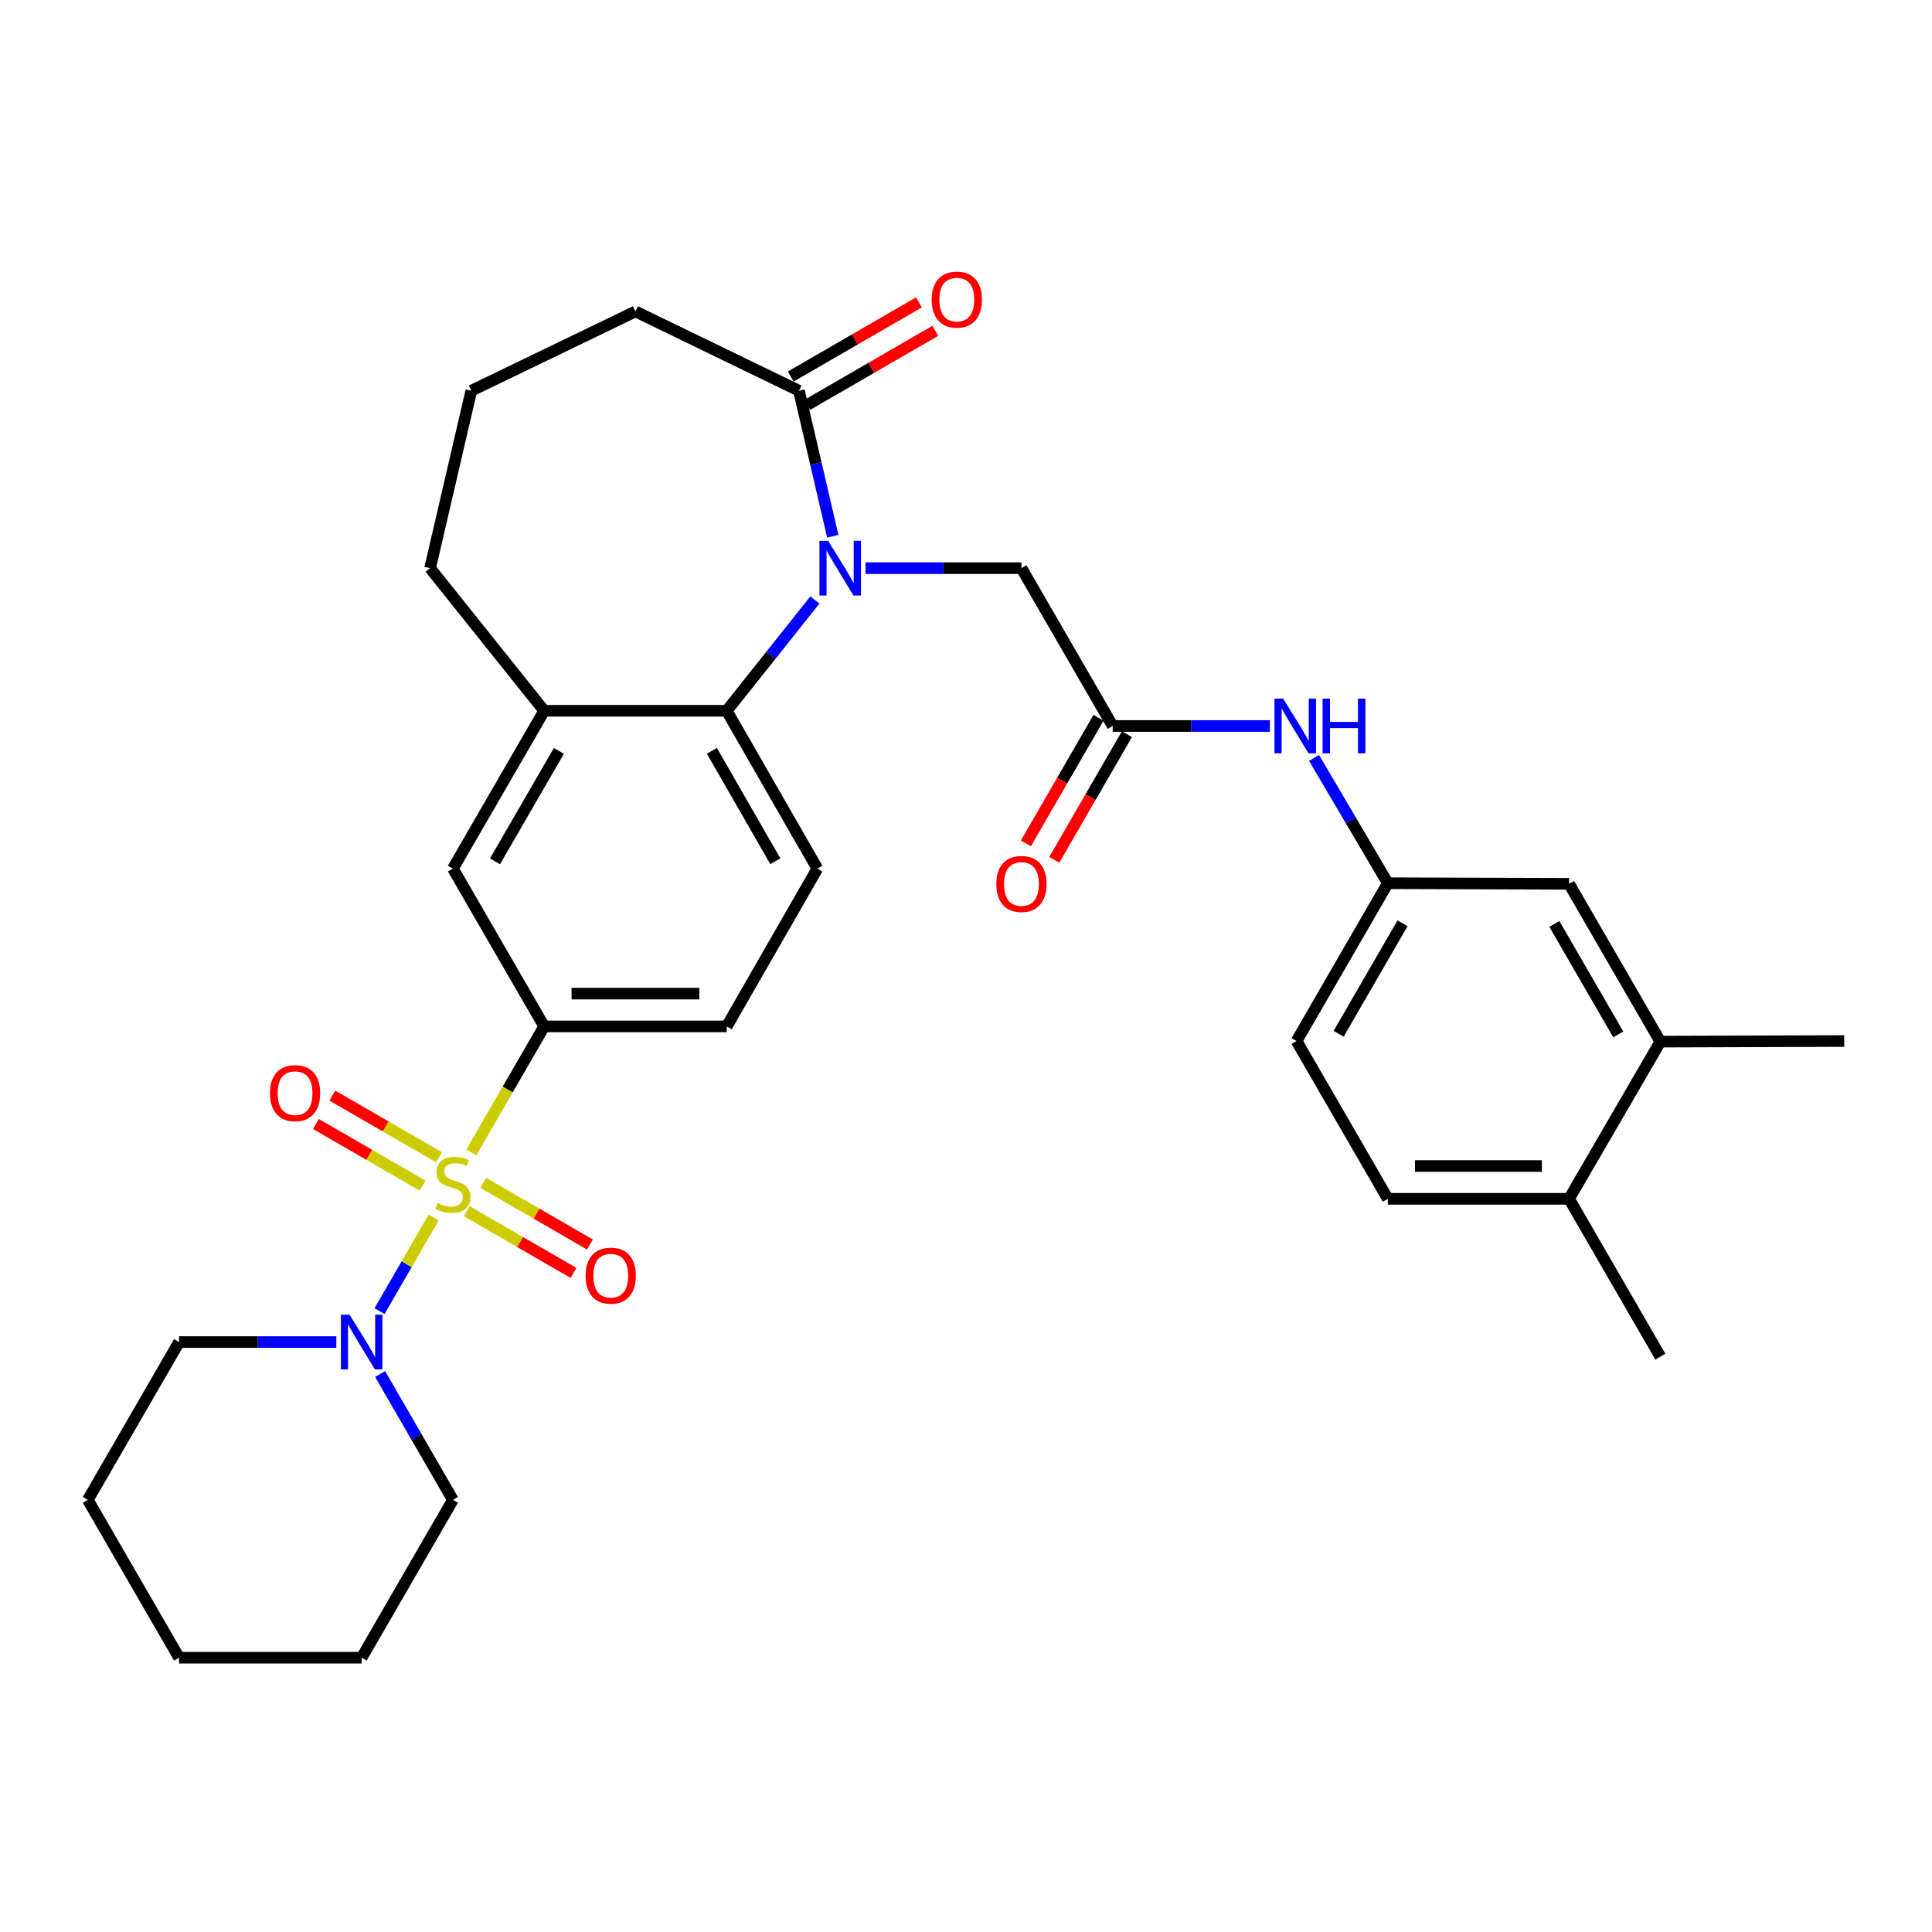 <?xml version='1.0' encoding='iso-8859-1'?>
<svg version='1.1' baseProfile='full'
              xmlns='http://www.w3.org/2000/svg'
                      xmlns:rdkit='http://www.rdkit.org/xml'
                      xmlns:xlink='http://www.w3.org/1999/xlink'
                  xml:space='preserve'
width='1000px' height='1000px' viewBox='0 0 1000 1000'>
<!-- END OF HEADER -->
<rect style='opacity:1.0;fill:#FFFFFF;stroke:none' width='1000' height='1000' x='0' y='0'> </rect>
<path class='bond-2' d='M 224.456,630.194 L 210.455,654.41' style='fill:none;fill-rule:evenodd;stroke:#CCCC00;stroke-width:6px;stroke-linecap:butt;stroke-linejoin:miter;stroke-opacity:1' />
<path class='bond-2' d='M 210.455,654.41 L 196.454,678.626' style='fill:none;fill-rule:evenodd;stroke:#0000FF;stroke-width:6px;stroke-linecap:butt;stroke-linejoin:miter;stroke-opacity:1' />
<path class='bond-3' d='M 243.954,596.476 L 262.81,563.874' style='fill:none;fill-rule:evenodd;stroke:#CCCC00;stroke-width:6px;stroke-linecap:butt;stroke-linejoin:miter;stroke-opacity:1' />
<path class='bond-3' d='M 262.81,563.874 L 281.665,531.272' style='fill:none;fill-rule:evenodd;stroke:#000000;stroke-width:6px;stroke-linecap:butt;stroke-linejoin:miter;stroke-opacity:1' />
<path class='bond-9' d='M 241.613,626.919 L 269.23,642.888' style='fill:none;fill-rule:evenodd;stroke:#CCCC00;stroke-width:6px;stroke-linecap:butt;stroke-linejoin:miter;stroke-opacity:1' />
<path class='bond-9' d='M 269.23,642.888 L 296.846,658.857' style='fill:none;fill-rule:evenodd;stroke:#FF0000;stroke-width:6px;stroke-linecap:butt;stroke-linejoin:miter;stroke-opacity:1' />
<path class='bond-9' d='M 250.112,612.22 L 277.729,628.188' style='fill:none;fill-rule:evenodd;stroke:#CCCC00;stroke-width:6px;stroke-linecap:butt;stroke-linejoin:miter;stroke-opacity:1' />
<path class='bond-9' d='M 277.729,628.188 L 305.346,644.157' style='fill:none;fill-rule:evenodd;stroke:#FF0000;stroke-width:6px;stroke-linecap:butt;stroke-linejoin:miter;stroke-opacity:1' />
<path class='bond-10' d='M 227.233,598.992 L 199.621,583.03' style='fill:none;fill-rule:evenodd;stroke:#CCCC00;stroke-width:6px;stroke-linecap:butt;stroke-linejoin:miter;stroke-opacity:1' />
<path class='bond-10' d='M 199.621,583.03 L 172.008,567.069' style='fill:none;fill-rule:evenodd;stroke:#FF0000;stroke-width:6px;stroke-linecap:butt;stroke-linejoin:miter;stroke-opacity:1' />
<path class='bond-10' d='M 218.735,613.693 L 191.123,597.731' style='fill:none;fill-rule:evenodd;stroke:#CCCC00;stroke-width:6px;stroke-linecap:butt;stroke-linejoin:miter;stroke-opacity:1' />
<path class='bond-10' d='M 191.123,597.731 L 163.51,581.769' style='fill:none;fill-rule:evenodd;stroke:#FF0000;stroke-width:6px;stroke-linecap:butt;stroke-linejoin:miter;stroke-opacity:1' />
<path class='bond-0' d='M 421.793,310.542 L 398.971,339.223' style='fill:none;fill-rule:evenodd;stroke:#0000FF;stroke-width:6px;stroke-linecap:butt;stroke-linejoin:miter;stroke-opacity:1' />
<path class='bond-0' d='M 398.971,339.223 L 376.15,367.905' style='fill:none;fill-rule:evenodd;stroke:#000000;stroke-width:6px;stroke-linecap:butt;stroke-linejoin:miter;stroke-opacity:1' />
<path class='bond-4' d='M 431.05,277.562 L 422.292,239.9' style='fill:none;fill-rule:evenodd;stroke:#0000FF;stroke-width:6px;stroke-linecap:butt;stroke-linejoin:miter;stroke-opacity:1' />
<path class='bond-4' d='M 422.292,239.9 L 413.534,202.237' style='fill:none;fill-rule:evenodd;stroke:#000000;stroke-width:6px;stroke-linecap:butt;stroke-linejoin:miter;stroke-opacity:1' />
<path class='bond-7' d='M 447.976,294.08 L 488.336,294.08' style='fill:none;fill-rule:evenodd;stroke:#0000FF;stroke-width:6px;stroke-linecap:butt;stroke-linejoin:miter;stroke-opacity:1' />
<path class='bond-7' d='M 488.336,294.08 L 528.696,294.08' style='fill:none;fill-rule:evenodd;stroke:#000000;stroke-width:6px;stroke-linecap:butt;stroke-linejoin:miter;stroke-opacity:1' />
<path class='bond-1' d='M 376.15,367.905 L 423.071,449.579' style='fill:none;fill-rule:evenodd;stroke:#000000;stroke-width:6px;stroke-linecap:butt;stroke-linejoin:miter;stroke-opacity:1' />
<path class='bond-1' d='M 368.465,388.615 L 401.31,445.786' style='fill:none;fill-rule:evenodd;stroke:#000000;stroke-width:6px;stroke-linecap:butt;stroke-linejoin:miter;stroke-opacity:1' />
<path class='bond-32' d='M 376.15,367.905 L 281.665,367.905' style='fill:none;fill-rule:evenodd;stroke:#000000;stroke-width:6px;stroke-linecap:butt;stroke-linejoin:miter;stroke-opacity:1' />
<path class='bond-23' d='M 174.088,694.648 L 133.392,694.648' style='fill:none;fill-rule:evenodd;stroke:#0000FF;stroke-width:6px;stroke-linecap:butt;stroke-linejoin:miter;stroke-opacity:1' />
<path class='bond-23' d='M 133.392,694.648 L 92.697,694.648' style='fill:none;fill-rule:evenodd;stroke:#000000;stroke-width:6px;stroke-linecap:butt;stroke-linejoin:miter;stroke-opacity:1' />
<path class='bond-24' d='M 196.741,711.167 L 215.582,743.754' style='fill:none;fill-rule:evenodd;stroke:#0000FF;stroke-width:6px;stroke-linecap:butt;stroke-linejoin:miter;stroke-opacity:1' />
<path class='bond-24' d='M 215.582,743.754 L 234.423,776.34' style='fill:none;fill-rule:evenodd;stroke:#000000;stroke-width:6px;stroke-linecap:butt;stroke-linejoin:miter;stroke-opacity:1' />
<path class='bond-8' d='M 281.665,531.272 L 234.423,449.579' style='fill:none;fill-rule:evenodd;stroke:#000000;stroke-width:6px;stroke-linecap:butt;stroke-linejoin:miter;stroke-opacity:1' />
<path class='bond-14' d='M 281.665,531.272 L 376.15,531.272' style='fill:none;fill-rule:evenodd;stroke:#000000;stroke-width:6px;stroke-linecap:butt;stroke-linejoin:miter;stroke-opacity:1' />
<path class='bond-14' d='M 295.838,514.292 L 361.977,514.292' style='fill:none;fill-rule:evenodd;stroke:#000000;stroke-width:6px;stroke-linecap:butt;stroke-linejoin:miter;stroke-opacity:1' />
<path class='bond-17' d='M 417.783,209.587 L 450.959,190.406' style='fill:none;fill-rule:evenodd;stroke:#000000;stroke-width:6px;stroke-linecap:butt;stroke-linejoin:miter;stroke-opacity:1' />
<path class='bond-17' d='M 450.959,190.406 L 484.135,171.225' style='fill:none;fill-rule:evenodd;stroke:#FF0000;stroke-width:6px;stroke-linecap:butt;stroke-linejoin:miter;stroke-opacity:1' />
<path class='bond-17' d='M 409.285,194.887 L 442.461,175.706' style='fill:none;fill-rule:evenodd;stroke:#000000;stroke-width:6px;stroke-linecap:butt;stroke-linejoin:miter;stroke-opacity:1' />
<path class='bond-17' d='M 442.461,175.706 L 475.637,156.525' style='fill:none;fill-rule:evenodd;stroke:#FF0000;stroke-width:6px;stroke-linecap:butt;stroke-linejoin:miter;stroke-opacity:1' />
<path class='bond-34' d='M 413.534,202.237 L 328.908,161.211' style='fill:none;fill-rule:evenodd;stroke:#000000;stroke-width:6px;stroke-linecap:butt;stroke-linejoin:miter;stroke-opacity:1' />
<path class='bond-5' d='M 281.665,367.905 L 234.423,449.579' style='fill:none;fill-rule:evenodd;stroke:#000000;stroke-width:6px;stroke-linecap:butt;stroke-linejoin:miter;stroke-opacity:1' />
<path class='bond-5' d='M 289.277,388.658 L 256.208,445.83' style='fill:none;fill-rule:evenodd;stroke:#000000;stroke-width:6px;stroke-linecap:butt;stroke-linejoin:miter;stroke-opacity:1' />
<path class='bond-25' d='M 281.665,367.905 L 222.613,294.08' style='fill:none;fill-rule:evenodd;stroke:#000000;stroke-width:6px;stroke-linecap:butt;stroke-linejoin:miter;stroke-opacity:1' />
<path class='bond-6' d='M 575.938,375.772 L 528.696,294.08' style='fill:none;fill-rule:evenodd;stroke:#000000;stroke-width:6px;stroke-linecap:butt;stroke-linejoin:miter;stroke-opacity:1' />
<path class='bond-12' d='M 575.938,375.772 L 616.629,375.772' style='fill:none;fill-rule:evenodd;stroke:#000000;stroke-width:6px;stroke-linecap:butt;stroke-linejoin:miter;stroke-opacity:1' />
<path class='bond-12' d='M 616.629,375.772 L 657.321,375.772' style='fill:none;fill-rule:evenodd;stroke:#0000FF;stroke-width:6px;stroke-linecap:butt;stroke-linejoin:miter;stroke-opacity:1' />
<path class='bond-19' d='M 568.589,371.522 L 549.79,404.029' style='fill:none;fill-rule:evenodd;stroke:#000000;stroke-width:6px;stroke-linecap:butt;stroke-linejoin:miter;stroke-opacity:1' />
<path class='bond-19' d='M 549.79,404.029 L 530.992,436.536' style='fill:none;fill-rule:evenodd;stroke:#FF0000;stroke-width:6px;stroke-linecap:butt;stroke-linejoin:miter;stroke-opacity:1' />
<path class='bond-19' d='M 583.288,380.023 L 564.49,412.529' style='fill:none;fill-rule:evenodd;stroke:#000000;stroke-width:6px;stroke-linecap:butt;stroke-linejoin:miter;stroke-opacity:1' />
<path class='bond-19' d='M 564.49,412.529 L 545.691,445.036' style='fill:none;fill-rule:evenodd;stroke:#FF0000;stroke-width:6px;stroke-linecap:butt;stroke-linejoin:miter;stroke-opacity:1' />
<path class='bond-11' d='M 423.071,449.579 L 376.15,531.272' style='fill:none;fill-rule:evenodd;stroke:#000000;stroke-width:6px;stroke-linecap:butt;stroke-linejoin:miter;stroke-opacity:1' />
<path class='bond-15' d='M 680.15,392.293 L 699.242,424.719' style='fill:none;fill-rule:evenodd;stroke:#0000FF;stroke-width:6px;stroke-linecap:butt;stroke-linejoin:miter;stroke-opacity:1' />
<path class='bond-15' d='M 699.242,424.719 L 718.335,457.144' style='fill:none;fill-rule:evenodd;stroke:#000000;stroke-width:6px;stroke-linecap:butt;stroke-linejoin:miter;stroke-opacity:1' />
<path class='bond-13' d='M 859.391,539.148 L 812.14,457.465' style='fill:none;fill-rule:evenodd;stroke:#000000;stroke-width:6px;stroke-linecap:butt;stroke-linejoin:miter;stroke-opacity:1' />
<path class='bond-13' d='M 837.606,535.398 L 804.53,478.22' style='fill:none;fill-rule:evenodd;stroke:#000000;stroke-width:6px;stroke-linecap:butt;stroke-linejoin:miter;stroke-opacity:1' />
<path class='bond-27' d='M 859.391,539.148 L 954.545,538.828' style='fill:none;fill-rule:evenodd;stroke:#000000;stroke-width:6px;stroke-linecap:butt;stroke-linejoin:miter;stroke-opacity:1' />
<path class='bond-35' d='M 859.391,539.148 L 812.14,620.511' style='fill:none;fill-rule:evenodd;stroke:#000000;stroke-width:6px;stroke-linecap:butt;stroke-linejoin:miter;stroke-opacity:1' />
<path class='bond-16' d='M 718.335,457.144 L 812.14,457.465' style='fill:none;fill-rule:evenodd;stroke:#000000;stroke-width:6px;stroke-linecap:butt;stroke-linejoin:miter;stroke-opacity:1' />
<path class='bond-21' d='M 718.335,457.144 L 671.092,538.828' style='fill:none;fill-rule:evenodd;stroke:#000000;stroke-width:6px;stroke-linecap:butt;stroke-linejoin:miter;stroke-opacity:1' />
<path class='bond-21' d='M 725.947,477.898 L 692.878,535.076' style='fill:none;fill-rule:evenodd;stroke:#000000;stroke-width:6px;stroke-linecap:butt;stroke-linejoin:miter;stroke-opacity:1' />
<path class='bond-18' d='M 812.14,620.511 L 718.335,620.511' style='fill:none;fill-rule:evenodd;stroke:#000000;stroke-width:6px;stroke-linecap:butt;stroke-linejoin:miter;stroke-opacity:1' />
<path class='bond-18' d='M 798.069,603.531 L 732.405,603.531' style='fill:none;fill-rule:evenodd;stroke:#000000;stroke-width:6px;stroke-linecap:butt;stroke-linejoin:miter;stroke-opacity:1' />
<path class='bond-28' d='M 812.14,620.511 L 859.391,702.204' style='fill:none;fill-rule:evenodd;stroke:#000000;stroke-width:6px;stroke-linecap:butt;stroke-linejoin:miter;stroke-opacity:1' />
<path class='bond-20' d='M 718.335,620.511 L 671.092,538.828' style='fill:none;fill-rule:evenodd;stroke:#000000;stroke-width:6px;stroke-linecap:butt;stroke-linejoin:miter;stroke-opacity:1' />
<path class='bond-22' d='M 328.908,161.211 L 243.951,202.237' style='fill:none;fill-rule:evenodd;stroke:#000000;stroke-width:6px;stroke-linecap:butt;stroke-linejoin:miter;stroke-opacity:1' />
<path class='bond-29' d='M 92.697,694.648 L 45.455,776.34' style='fill:none;fill-rule:evenodd;stroke:#000000;stroke-width:6px;stroke-linecap:butt;stroke-linejoin:miter;stroke-opacity:1' />
<path class='bond-30' d='M 234.423,776.34 L 187.19,858.024' style='fill:none;fill-rule:evenodd;stroke:#000000;stroke-width:6px;stroke-linecap:butt;stroke-linejoin:miter;stroke-opacity:1' />
<path class='bond-26' d='M 222.613,294.08 L 243.951,202.237' style='fill:none;fill-rule:evenodd;stroke:#000000;stroke-width:6px;stroke-linecap:butt;stroke-linejoin:miter;stroke-opacity:1' />
<path class='bond-33' d='M 45.455,776.34 L 92.697,858.024' style='fill:none;fill-rule:evenodd;stroke:#000000;stroke-width:6px;stroke-linecap:butt;stroke-linejoin:miter;stroke-opacity:1' />
<path class='bond-31' d='M 187.19,858.024 L 92.697,858.024' style='fill:none;fill-rule:evenodd;stroke:#000000;stroke-width:6px;stroke-linecap:butt;stroke-linejoin:miter;stroke-opacity:1' />
<path  class='atom-0' d='M 226.423 622.675
Q 226.743 622.795, 228.063 623.355
Q 229.383 623.915, 230.823 624.275
Q 232.303 624.595, 233.743 624.595
Q 236.423 624.595, 237.983 623.315
Q 239.543 621.995, 239.543 619.715
Q 239.543 618.155, 238.743 617.195
Q 237.983 616.235, 236.783 615.715
Q 235.583 615.195, 233.583 614.595
Q 231.063 613.835, 229.543 613.115
Q 228.063 612.395, 226.983 610.875
Q 225.943 609.355, 225.943 606.795
Q 225.943 603.235, 228.343 601.035
Q 230.783 598.835, 235.583 598.835
Q 238.863 598.835, 242.583 600.395
L 241.663 603.475
Q 238.263 602.075, 235.703 602.075
Q 232.943 602.075, 231.423 603.235
Q 229.903 604.355, 229.943 606.315
Q 229.943 607.835, 230.703 608.755
Q 231.503 609.675, 232.623 610.195
Q 233.783 610.715, 235.703 611.315
Q 238.263 612.115, 239.783 612.915
Q 241.303 613.715, 242.383 615.355
Q 243.503 616.955, 243.503 619.715
Q 243.503 623.635, 240.863 625.755
Q 238.263 627.835, 233.903 627.835
Q 231.383 627.835, 229.463 627.275
Q 227.583 626.755, 225.343 625.835
L 226.423 622.675
' fill='#CCCC00'/>
<path  class='atom-1' d='M 428.631 279.92
L 437.911 294.92
Q 438.831 296.4, 440.311 299.08
Q 441.791 301.76, 441.871 301.92
L 441.871 279.92
L 445.631 279.92
L 445.631 308.24
L 441.751 308.24
L 431.791 291.84
Q 430.631 289.92, 429.391 287.72
Q 428.191 285.52, 427.831 284.84
L 427.831 308.24
L 424.151 308.24
L 424.151 279.92
L 428.631 279.92
' fill='#0000FF'/>
<path  class='atom-3' d='M 180.93 680.488
L 190.21 695.488
Q 191.13 696.968, 192.61 699.648
Q 194.09 702.328, 194.17 702.488
L 194.17 680.488
L 197.93 680.488
L 197.93 708.808
L 194.05 708.808
L 184.09 692.408
Q 182.93 690.488, 181.69 688.288
Q 180.49 686.088, 180.13 685.408
L 180.13 708.808
L 176.45 708.808
L 176.45 680.488
L 180.93 680.488
' fill='#0000FF'/>
<path  class='atom-10' d='M 303.125 660.277
Q 303.125 653.477, 306.485 649.677
Q 309.845 645.877, 316.125 645.877
Q 322.405 645.877, 325.765 649.677
Q 329.125 653.477, 329.125 660.277
Q 329.125 667.157, 325.725 671.077
Q 322.325 674.957, 316.125 674.957
Q 309.885 674.957, 306.485 671.077
Q 303.125 667.197, 303.125 660.277
M 316.125 671.757
Q 320.445 671.757, 322.765 668.877
Q 325.125 665.957, 325.125 660.277
Q 325.125 654.717, 322.765 651.917
Q 320.445 649.077, 316.125 649.077
Q 311.805 649.077, 309.445 651.877
Q 307.125 654.677, 307.125 660.277
Q 307.125 665.997, 309.445 668.877
Q 311.805 671.757, 316.125 671.757
' fill='#FF0000'/>
<path  class='atom-11' d='M 139.73 565.812
Q 139.73 559.012, 143.09 555.212
Q 146.45 551.412, 152.73 551.412
Q 159.01 551.412, 162.37 555.212
Q 165.73 559.012, 165.73 565.812
Q 165.73 572.692, 162.33 576.612
Q 158.93 580.492, 152.73 580.492
Q 146.49 580.492, 143.09 576.612
Q 139.73 572.732, 139.73 565.812
M 152.73 577.292
Q 157.05 577.292, 159.37 574.412
Q 161.73 571.492, 161.73 565.812
Q 161.73 560.252, 159.37 557.452
Q 157.05 554.612, 152.73 554.612
Q 148.41 554.612, 146.05 557.412
Q 143.73 560.212, 143.73 565.812
Q 143.73 571.532, 146.05 574.412
Q 148.41 577.292, 152.73 577.292
' fill='#FF0000'/>
<path  class='atom-13' d='M 664.163 361.612
L 673.443 376.612
Q 674.363 378.092, 675.843 380.772
Q 677.323 383.452, 677.403 383.612
L 677.403 361.612
L 681.163 361.612
L 681.163 389.932
L 677.283 389.932
L 667.323 373.532
Q 666.163 371.612, 664.923 369.412
Q 663.723 367.212, 663.363 366.532
L 663.363 389.932
L 659.683 389.932
L 659.683 361.612
L 664.163 361.612
' fill='#0000FF'/>
<path  class='atom-13' d='M 684.563 361.612
L 688.403 361.612
L 688.403 373.652
L 702.883 373.652
L 702.883 361.612
L 706.723 361.612
L 706.723 389.932
L 702.883 389.932
L 702.883 376.852
L 688.403 376.852
L 688.403 389.932
L 684.563 389.932
L 684.563 361.612
' fill='#0000FF'/>
<path  class='atom-18' d='M 482.246 155.075
Q 482.246 148.275, 485.606 144.475
Q 488.966 140.675, 495.246 140.675
Q 501.526 140.675, 504.886 144.475
Q 508.246 148.275, 508.246 155.075
Q 508.246 161.955, 504.846 165.875
Q 501.446 169.755, 495.246 169.755
Q 489.006 169.755, 485.606 165.875
Q 482.246 161.995, 482.246 155.075
M 495.246 166.555
Q 499.566 166.555, 501.886 163.675
Q 504.246 160.755, 504.246 155.075
Q 504.246 149.515, 501.886 146.715
Q 499.566 143.875, 495.246 143.875
Q 490.926 143.875, 488.566 146.675
Q 486.246 149.475, 486.246 155.075
Q 486.246 160.795, 488.566 163.675
Q 490.926 166.555, 495.246 166.555
' fill='#FF0000'/>
<path  class='atom-20' d='M 515.696 457.545
Q 515.696 450.745, 519.056 446.945
Q 522.416 443.145, 528.696 443.145
Q 534.976 443.145, 538.336 446.945
Q 541.696 450.745, 541.696 457.545
Q 541.696 464.425, 538.296 468.345
Q 534.896 472.225, 528.696 472.225
Q 522.456 472.225, 519.056 468.345
Q 515.696 464.465, 515.696 457.545
M 528.696 469.025
Q 533.016 469.025, 535.336 466.145
Q 537.696 463.225, 537.696 457.545
Q 537.696 451.985, 535.336 449.185
Q 533.016 446.345, 528.696 446.345
Q 524.376 446.345, 522.016 449.145
Q 519.696 451.945, 519.696 457.545
Q 519.696 463.265, 522.016 466.145
Q 524.376 469.025, 528.696 469.025
' fill='#FF0000'/>
</svg>
